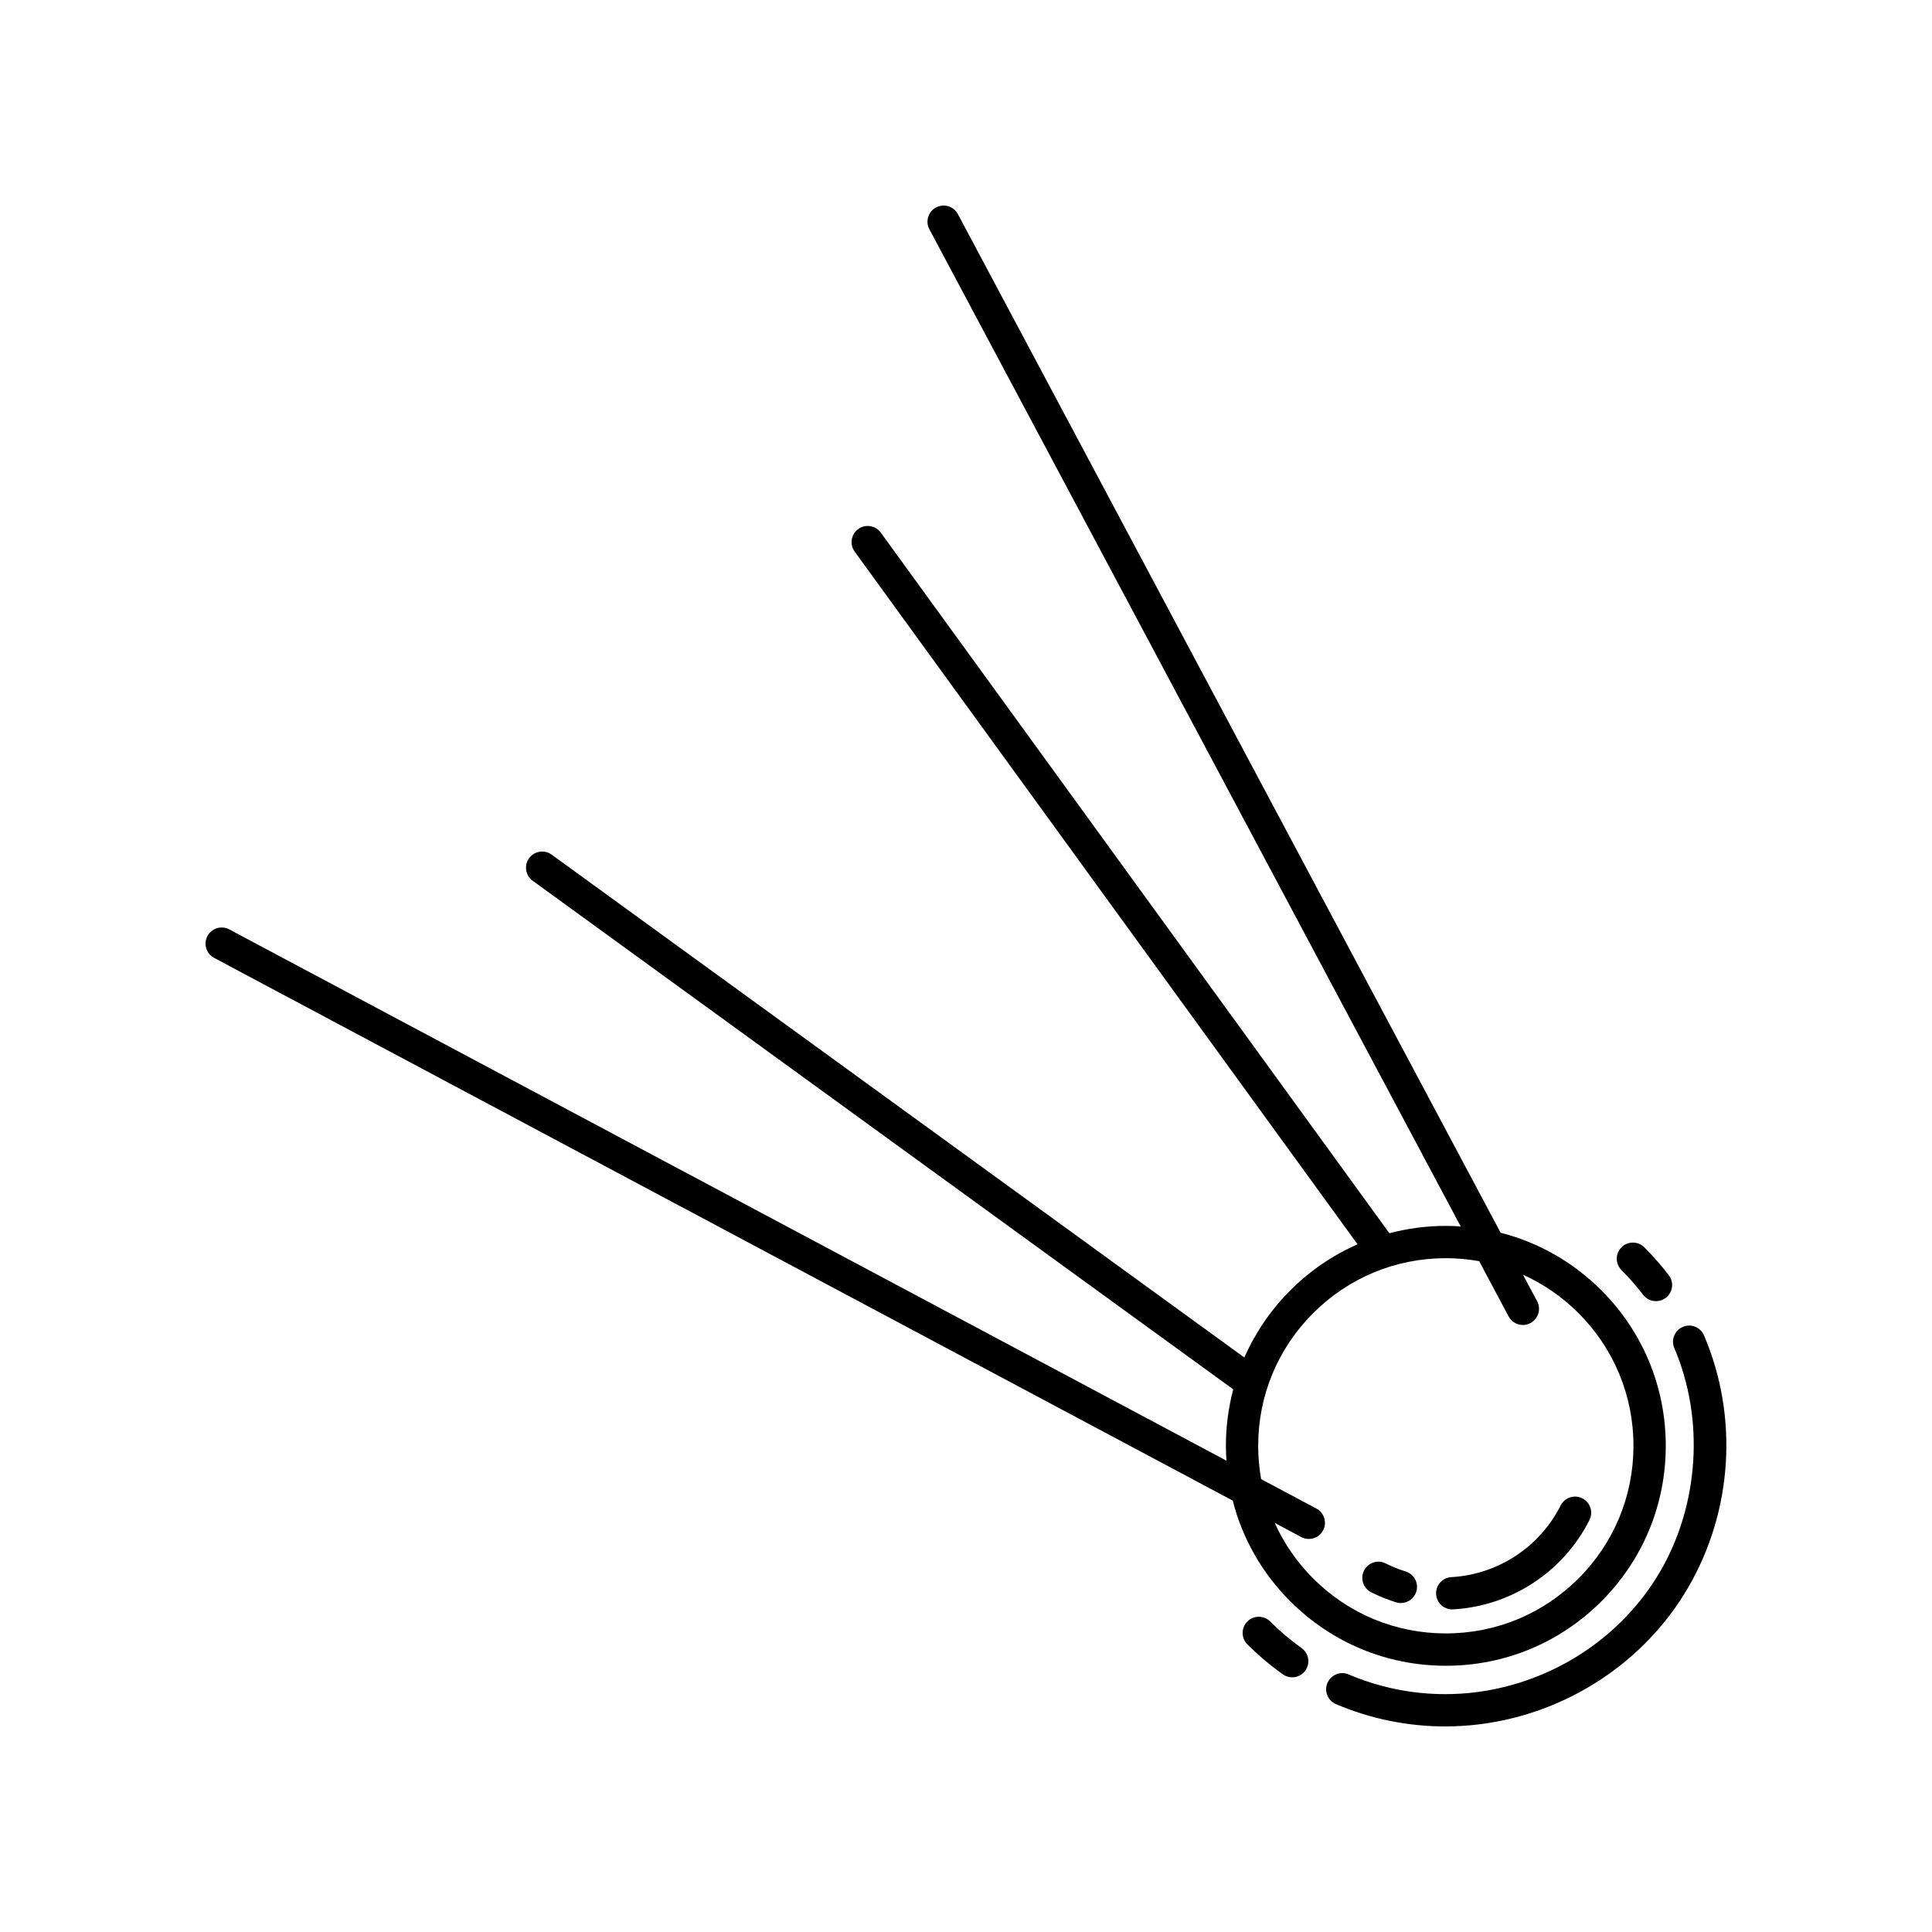 <?xml version="1.0" encoding="UTF-8"?>
<!-- Uploaded to: SVG Repo, www.svgrepo.com, Generator: SVG Repo Mixer Tools -->
<svg fill="#000000" width="800px" height="800px" version="1.1" viewBox="144 144 512 512" xmlns="http://www.w3.org/2000/svg">
 <g>
  <path d="m485.95 568.37c11.012 11.012 25.645 17.074 41.211 17.074 15.574 0 30.207-6.062 41.215-17.074 11.008-11.008 17.07-25.645 17.07-41.211s-6.062-30.203-17.07-41.215c-7.496-7.496-16.68-12.695-26.691-15.25l-143.84-269.95c-1.109-2.086-3.699-2.875-5.785-1.762-2.086 1.109-2.871 3.699-1.762 5.785l140.8 264.25c-1.305-0.086-2.613-0.141-3.93-0.141-5.129 0-10.148 0.672-14.973 1.945l-134.78-185.67c-1.387-1.91-4.062-2.336-5.977-0.945-1.914 1.387-2.336 4.066-0.945 5.977l133.27 183.58c-6.559 2.875-12.594 6.969-17.809 12.184-5.215 5.215-9.305 11.25-12.184 17.809l-183.58-133.27c-1.91-1.391-4.59-0.961-5.977 0.945-1.391 1.914-0.961 4.59 0.945 5.977l185.66 134.78c-1.27 4.828-1.945 9.844-1.945 14.973 0 1.32 0.059 2.625 0.145 3.93l-264.26-140.79c-2.086-1.109-4.676-0.324-5.785 1.762-1.113 2.086-0.324 4.676 1.762 5.785l269.95 143.83c2.551 10.008 7.746 19.195 15.246 26.691zm-8.52-41.211c0-13.285 5.176-25.77 14.57-35.16 9.395-9.391 21.879-14.566 35.16-14.566 2.996 0 5.949 0.277 8.836 0.789l7.805 14.645c0.77 1.445 2.246 2.266 3.777 2.266 0.68 0 1.367-0.16 2.004-0.504 2.086-1.113 2.875-3.699 1.77-5.785l-3.75-7.039c5.41 2.445 10.395 5.859 14.715 10.184 9.391 9.391 14.57 21.879 14.57 35.16s-5.168 25.77-14.57 35.16c-9.387 9.391-21.879 14.566-35.16 14.566-13.285 0-25.77-5.168-35.16-14.566-4.324-4.324-7.738-9.309-10.184-14.723l7.031 3.75c0.645 0.336 1.328 0.504 2.004 0.504 1.531 0 3.012-0.82 3.777-2.262 1.113-2.086 0.324-4.68-1.762-5.789l-14.652-7.805c-0.5-2.875-0.781-5.828-0.781-8.824z"/>
  <path d="m488.93 580.75c-2.973-2.121-5.773-4.488-8.316-7.039-1.672-1.668-4.379-1.668-6.051 0-1.668 1.672-1.668 4.383 0 6.051 2.883 2.883 6.047 5.562 9.402 7.949 0.75 0.535 1.621 0.797 2.481 0.797 1.34 0 2.648-0.625 3.488-1.789 1.371-1.922 0.922-4.598-1.004-5.969z"/>
  <path d="m595.58 497.89c-0.934-2.172-3.445-3.184-5.613-2.254-2.176 0.926-3.184 3.441-2.258 5.613 8.02 18.781 6.586 41.465-3.742 59.203-10.113 17.355-28.242 29.305-48.512 31.965-11.559 1.516-23.336-0.105-34.066-4.676-2.176-0.926-4.684 0.086-5.606 2.258-0.934 2.176 0.086 4.691 2.258 5.613 9.176 3.91 19.035 5.91 28.953 5.91 3.195 0 6.394-0.211 9.574-0.625 22.871-2.996 43.352-16.504 54.789-36.145 11.836-20.328 13.418-45.328 4.223-66.863z"/>
  <path d="m579.46 487.15c0.84 1.098 2.109 1.672 3.394 1.672 0.906 0 1.824-0.293 2.606-0.887 1.875-1.441 2.223-4.125 0.785-5.996-1.984-2.586-4.16-5.066-6.481-7.387-1.672-1.672-4.379-1.672-6.051-0.004-1.668 1.668-1.672 4.379 0 6.051 2.055 2.055 3.988 4.262 5.746 6.551z"/>
  <path d="m507.38 565.97c2.106 1.059 4.316 1.953 6.586 2.656 0.422 0.133 0.855 0.195 1.281 0.195 1.82 0 3.508-1.168 4.082-3.004 0.707-2.254-0.551-4.656-2.805-5.356-1.824-0.57-3.606-1.289-5.305-2.141-2.109-1.062-4.68-0.207-5.742 1.906-1.059 2.117-0.207 4.684 1.902 5.742z"/>
  <path d="m528.85 570.51c0.082 0 0.16-0.004 0.246-0.012 15.383-0.867 29.227-9.945 36.133-23.684 1.059-2.109 0.211-4.68-1.898-5.742-2.117-1.062-4.684-0.211-5.75 1.898-5.535 11.02-16.637 18.293-28.969 18.988-2.363 0.133-4.16 2.156-4.031 4.516 0.133 2.273 2.019 4.035 4.269 4.035z"/>
 </g>
</svg>